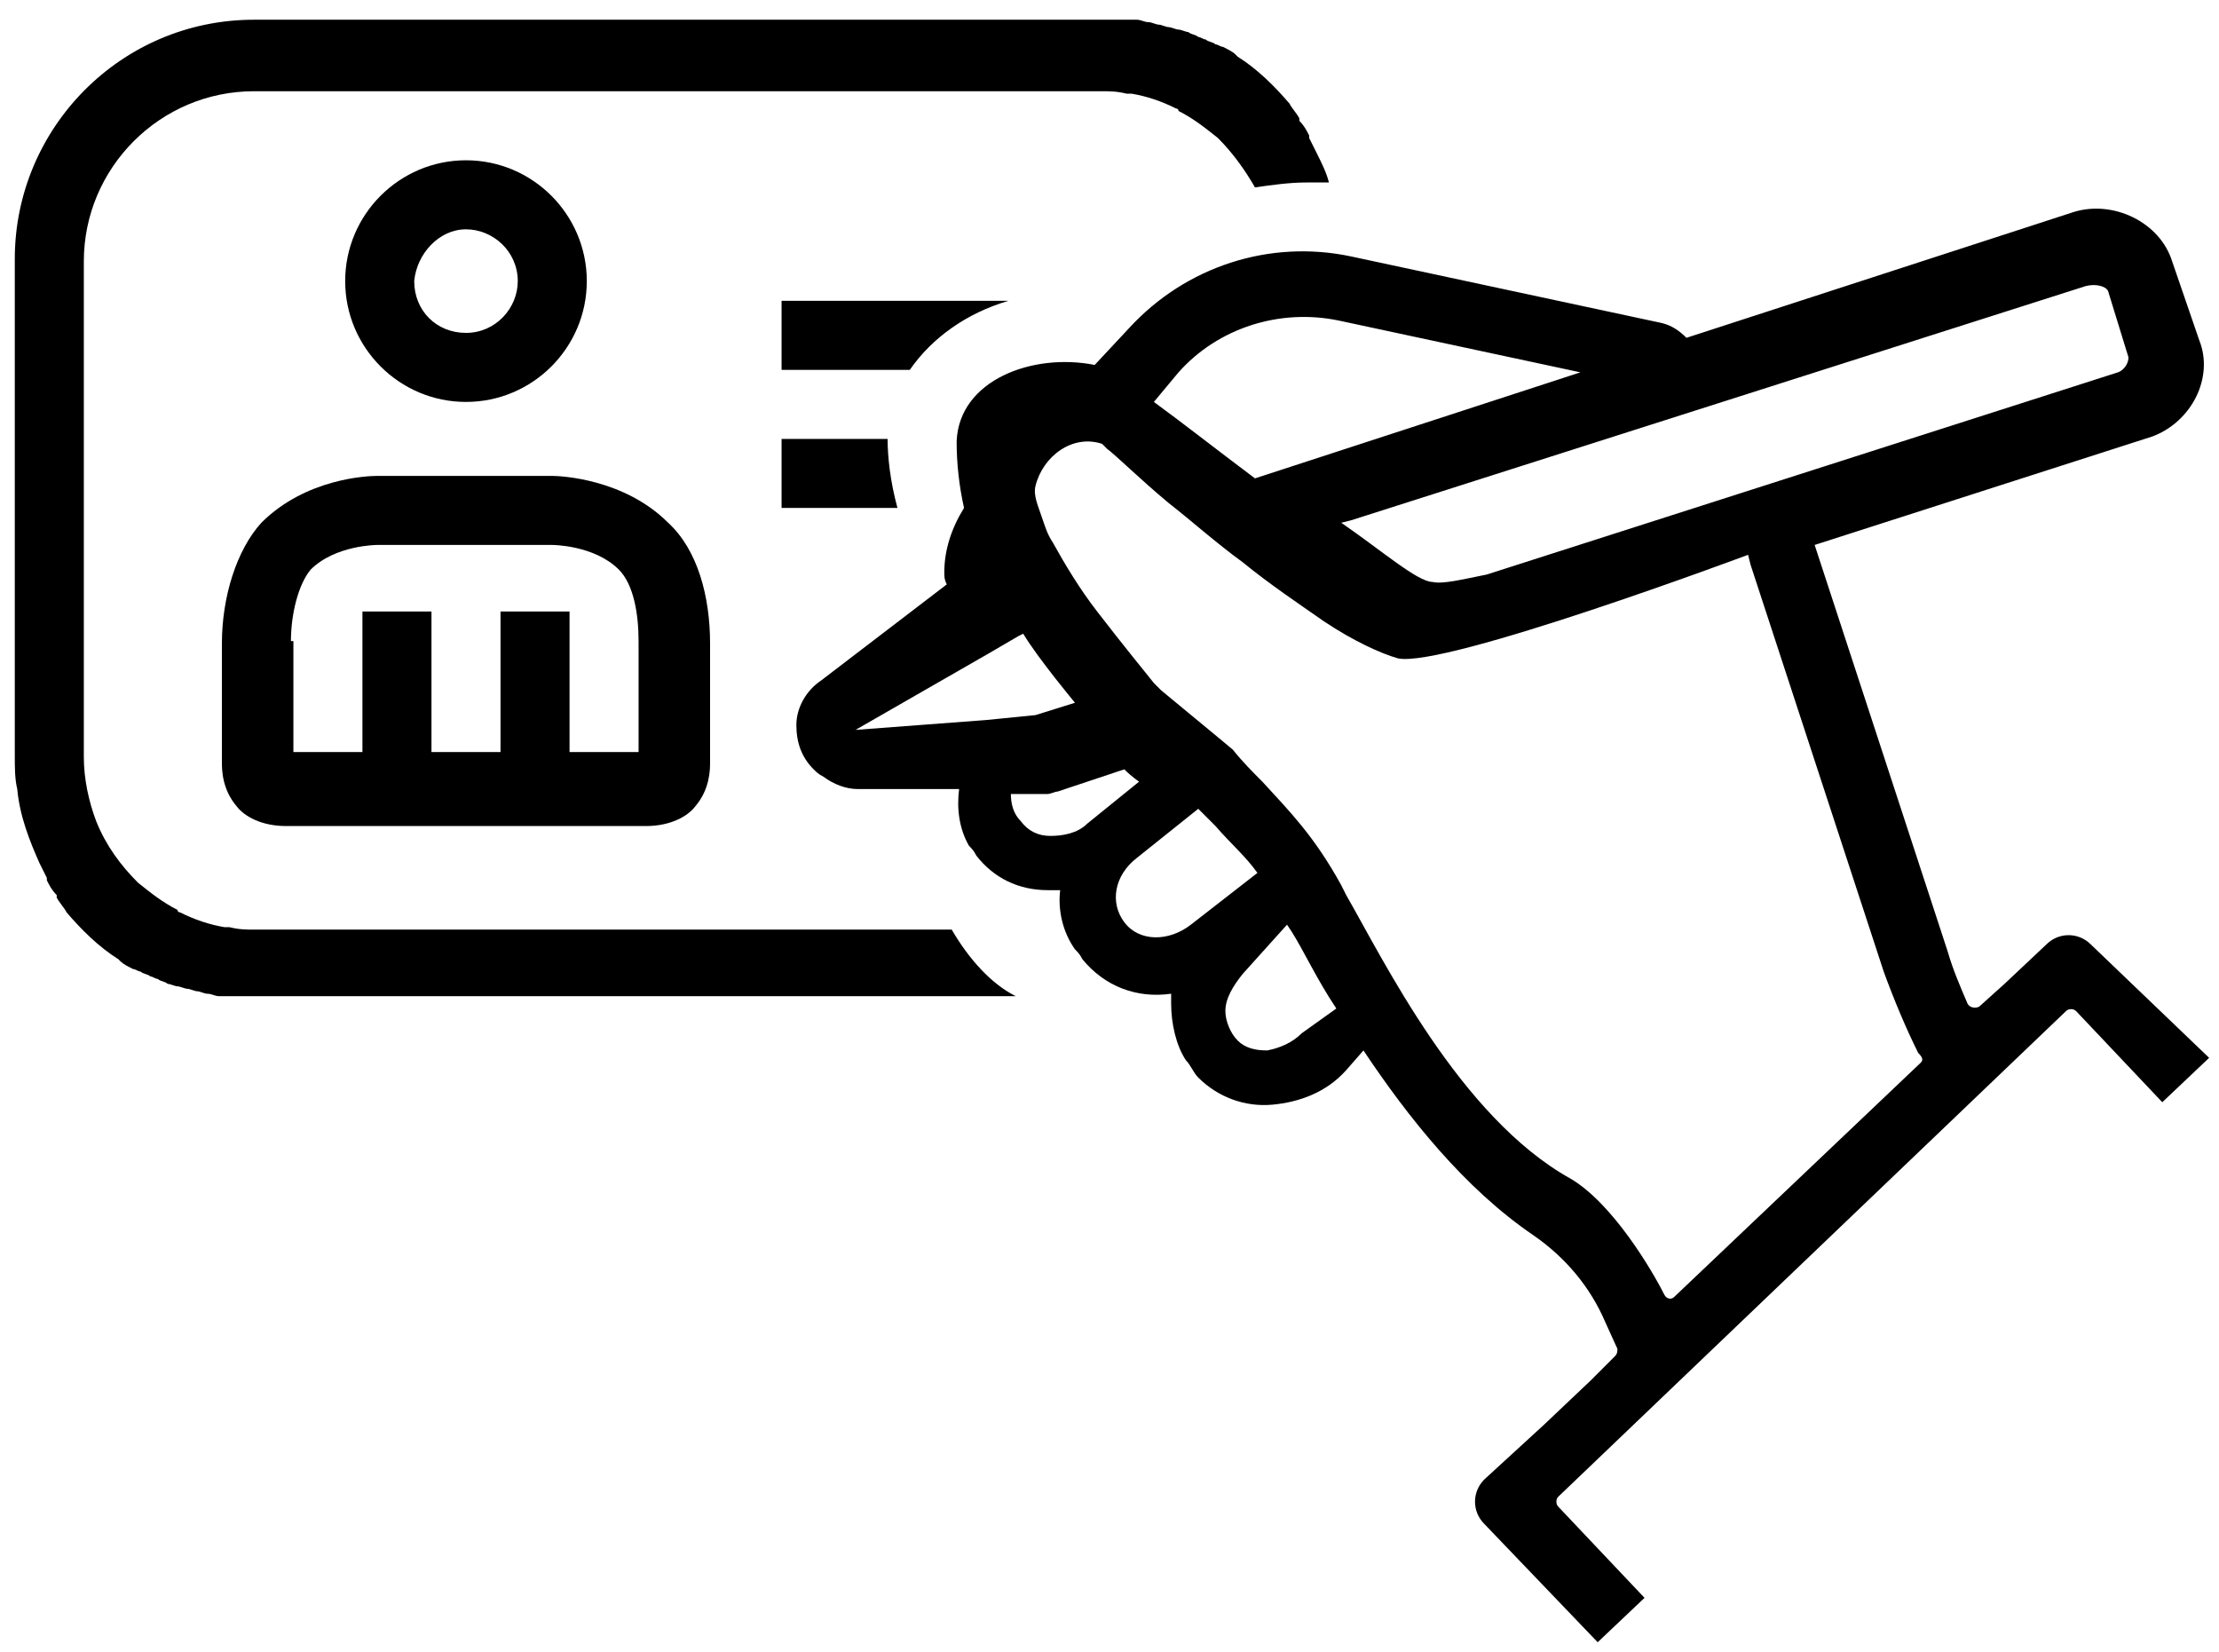 <svg width="90" height="67" viewBox="0 0 90 67" xmlns="http://www.w3.org/2000/svg" xmlns:xlink="http://www.w3.org/1999/xlink"><title>ueberlassen</title><g id="Page-1" stroke="none" stroke-width="1" fill="none" fill-rule="evenodd"><g id="Artboard" transform="translate(-34, -116)" fill="#000" fill-rule="nonzero"><g id="ueberlassen" transform="translate(34, 116)"><path d="M40.9 12.2H31.7V15h5.2C37.8 13.7 39.2 12.7 40.9 12.2zm-9.2 5.6v2.8h4.7C36.1 19.5 36 18.5 36 17.8H31.7zM84.8 38.3c-.5-.5-1.3-.5-1.8.0l-1.7 1.6L80.3 40.8C80.2 40.9 79.9 40.9 79.8 40.7 79.5 40 79.2 39.3 79 38.6L73.6 22.1l13.7-4.4C88.9 17.1 89.8 15.3 89.2 13.8L88.1 10.6C87.6 9 85.7 8.1 84.1 8.6L68.4 13.7C68.1 13.4 67.8 13.2 67.4 13.1L54.8 10.4C51.5 9.7 48.1 10.8 45.8 13.3l-1.4 1.5c-2.5-.5-5.5.6-5.6 3.1C38.8 18.8 38.9 19.7 39.1 20.6 38.6 21.4 38.3 22.3 38.3 23.2 38.3 23.4 38.3 23.5 38.4 23.7l-5.1 3.9C32.7 28 32.3 28.7 32.3 29.4 32.3 30.1 32.5 30.7 33 31.2 33.1 31.3 33.2 31.4 33.4 31.5 33.8 31.8 34.3 32 34.8 32h4.1C38.8 32.8 38.9 33.6 39.3 34.3 39.4 34.4 39.5 34.5 39.6 34.7 40.3 35.6 41.3 36.1 42.5 36.1H43C42.9 36.9 43.1 37.8 43.6 38.5 43.7 38.6 43.8 38.7 43.9 38.9 44.8 40 46.1 40.5 47.5 40.3V40.7C47.5 41.5 47.7 42.4 48.1 43 48.3 43.2 48.4 43.5 48.6 43.7 49.4 44.5 50.5 44.9 51.6 44.8 52.7 44.7 53.8 44.3 54.6 43.4L55.3 42.6C57.1 45.3 59.4 48.2 62.2 50.1 63.5 51 64.5 52.2 65.1 53.6l.5 1.1C65.6 54.8 65.6 54.9 65.5 55l-1 1-1.9 1.8L60.2 60c-.5.5-.5 1.3.0 1.8L64.8 66.6 66.7 64.8l-3.5-3.7C63.1 61 63.1 60.8 63.2 60.7L83.8 41C83.9 40.9 84.1 40.9 84.2 41l3.5 3.7L89.6 42.9l-4.8-4.6zM84.6 11.6C85 11.5 85.4 11.6 85.5 11.8L86.3 14.4C86.4 14.6 86.2 15 85.9 15.1L60.3 23.3C59.3 23.5 58.5 23.7 58.1 23.6 57.5 23.6 56 22.3 54.4 21.2L54.8 21.1l29.8-9.5zM47.8 15.1c1.6-1.8 4.1-2.6 6.5-2.1l9.8 2.1-13.2 4.3c-1.6-1.2-3-2.3-4.1-3.1l1-1.2zM34.7 29.6l5.4-3.1L41.3 25.8 41.5 25.7C42.1 26.7 43.6 28.5 43.6 28.5L42 29 40 29.2 34.7 29.6zm9.4 3.8C43.7 33.8 43.1 33.9 42.6 33.9S41.7 33.7 41.4 33.3C41.1 33 41 32.6 41 32.2h1.5C42.6 32.2 42.8 32.1 42.9 32.1L45.6 31.2C45.9 31.5 46.2 31.7 46.2 31.7l-2.1 1.7zm4.2 4.1C47.4 38.2 46.2 38.2 45.6 37.4 45 36.6 45.2 35.5 46.1 34.8l2.5-2L49.3 33.5C49.9 34.2 50.5 34.7 51 35.4l-2.7 2.1zm4.5 4.4C52.4 42.3 51.9 42.5 51.4 42.6 50.9 42.6 50.5 42.5 50.2 42.2 49.9 41.9 49.7 41.4 49.7 41 49.7 40.5 50 40 50.4 39.5l1.8-2L52.4 37.8C52.9 38.6 53.4 39.7 54.2 40.9L52.8 41.9zm25.1 1.2-10 9.5C67.8 52.7 67.6 52.7 67.5 52.5 67 51.5 65.4 48.8 63.7 47.8c-4.5-2.5-7.6-8.9-9.1-11.5L54.4 35.9c-1.1-2-2.1-3-3.2-4.2C50.8 31.3 50.4 30.9 50 30.4L49.4 29.9 47.1 28 46.8 27.7C46.4 27.2 45.5 26.1 44.5 24.8 43.8 23.9 43.2 22.9 42.7 22 42.5 21.7 42.4 21.4 42.3 21.1 42.1 20.5 41.9 20.1 42 19.7 42.3 18.5 43.5 17.6 44.7 18L44.9 18.2C45.3 18.5 46.2 19.4 47.4 20.4 48.3 21.1 49.3 22 50.4 22.8 51.5 23.7 52.7 24.5 53.7 25.2 54.9 26 56 26.5 56.7 26.7 58.6 27.1 70.9 22.5 70.9 22.5L71 22.9 76.4 39.4C76.8 40.5 77.3 41.7 77.8 42.7 78 42.9 78 43 77.9 43.1z" id="Shape"/><path d="M38.6 37.7H10.3C10 37.7 9.7 37.7 9.3 37.6H9.1C8.5 37.5 7.9 37.3 7.3 37 7.3 37 7.2 37 7.2 36.9 6.6 36.6 6.1 36.2 5.6 35.8 4.9 35.1 4.3 34.3 3.9 33.3 3.6 32.5 3.4 31.6 3.4 30.7V10.6c0-3.8 3.1-6.9 6.9-6.9H44.7C45 3.7 45.3 3.7 45.7 3.8H45.9C46.5 3.9 47.1 4.1 47.7 4.4 47.7 4.4 47.8 4.4 47.8 4.5 48.4 4.8 48.9 5.2 49.4 5.6 50 6.2 50.5 6.9 50.9 7.6 51.6 7.5 52.3 7.4 53 7.4H53.9C53.8 7 53.6 6.6 53.4 6.2L53.1 5.6V5.5C53 5.3 52.9 5.1 52.7 4.9V4.8C52.6 4.6 52.4 4.4 52.3 4.2 51.7 3.5 51 2.8 50.2 2.3L50.1 2.2C50 2.1 49.8 2 49.6 1.9 49.5 1.9 49.4 1.8 49.3 1.8 49.2 1.7 49 1.7 48.9 1.6 48.8 1.6 48.7 1.5 48.6 1.5 48.5 1.4 48.3 1.4 48.2 1.3 48.1 1.3 47.9 1.2 47.8 1.2 47.7 1.2 47.5 1.1 47.4 1.1S47.1 1 47 1 46.7.9 46.6.9C46.4.9 46.3.8 46.1.8H10.3C4.9.8.6 5.2.6 10.5V30.7C.6 31.1.6 31.6.7 32c.1 1.1.5 2.1.9 3L1.9 35.6V35.7C2 35.9 2.1 36.1 2.3 36.3V36.4C2.4 36.6 2.6 36.8 2.7 37 3.3 37.7 4 38.4 4.8 38.9L4.9 39C5 39.1 5.2 39.2 5.4 39.3 5.5 39.3 5.6 39.4 5.7 39.4 5.8 39.5 6 39.5 6.1 39.6 6.2 39.6 6.3 39.7 6.4 39.7 6.5 39.8 6.7 39.8 6.8 39.9 6.9 39.9 7.1 40 7.2 40 7.3 40 7.5 40.1 7.6 40.1 7.7 40.1 7.9 40.2 8 40.2S8.3 40.3 8.4 40.3C8.6 40.3 8.7 40.4 8.9 40.4H41.2C40.2 39.9 39.3 38.9 38.6 37.7z" id="Path"/><path d="M9 26.1v4.8C9 31.2 9 32 9.6 32.7 9.9 33.1 10.6 33.5 11.6 33.5H26.2C27.2 33.5 27.9 33.1 28.2 32.7 28.8 32 28.8 31.2 28.8 30.9V26.1c0-1.9-.5-3.8-1.7-4.9-1.8-1.8-4.4-1.9-4.7-1.9H15.3C14.9 19.3 12.4 19.4 10.6 21.2c-1 1.1-1.6 3-1.6 4.9zM11.8 26C11.8 24.9 12.1 23.7 12.6 23.1c1-1 2.7-1 2.7-1h7.1s1.7.0 2.7 1C25.7 23.7 25.9 24.9 25.9 26v4.5H23.1V24.8H20.3v5.7H17.5V24.8H14.7v5.7H11.9V26H11.8zm7.1-9.7c2.7.0 4.9-2.2 4.9-4.9.0-2.7-2.2-4.9-4.9-4.9-2.7.0-4.9 2.2-4.9 4.9.0 2.7 2.2 4.9 4.9 4.9zm0-7C20 9.3 21 10.2 21 11.4 21 12.5 20.1 13.5 18.9 13.5c-1.2.0-2.1-.9-2.1-2.1C16.9 10.3 17.8 9.3 18.9 9.3z" id="Shape"/></g></g></g></svg>